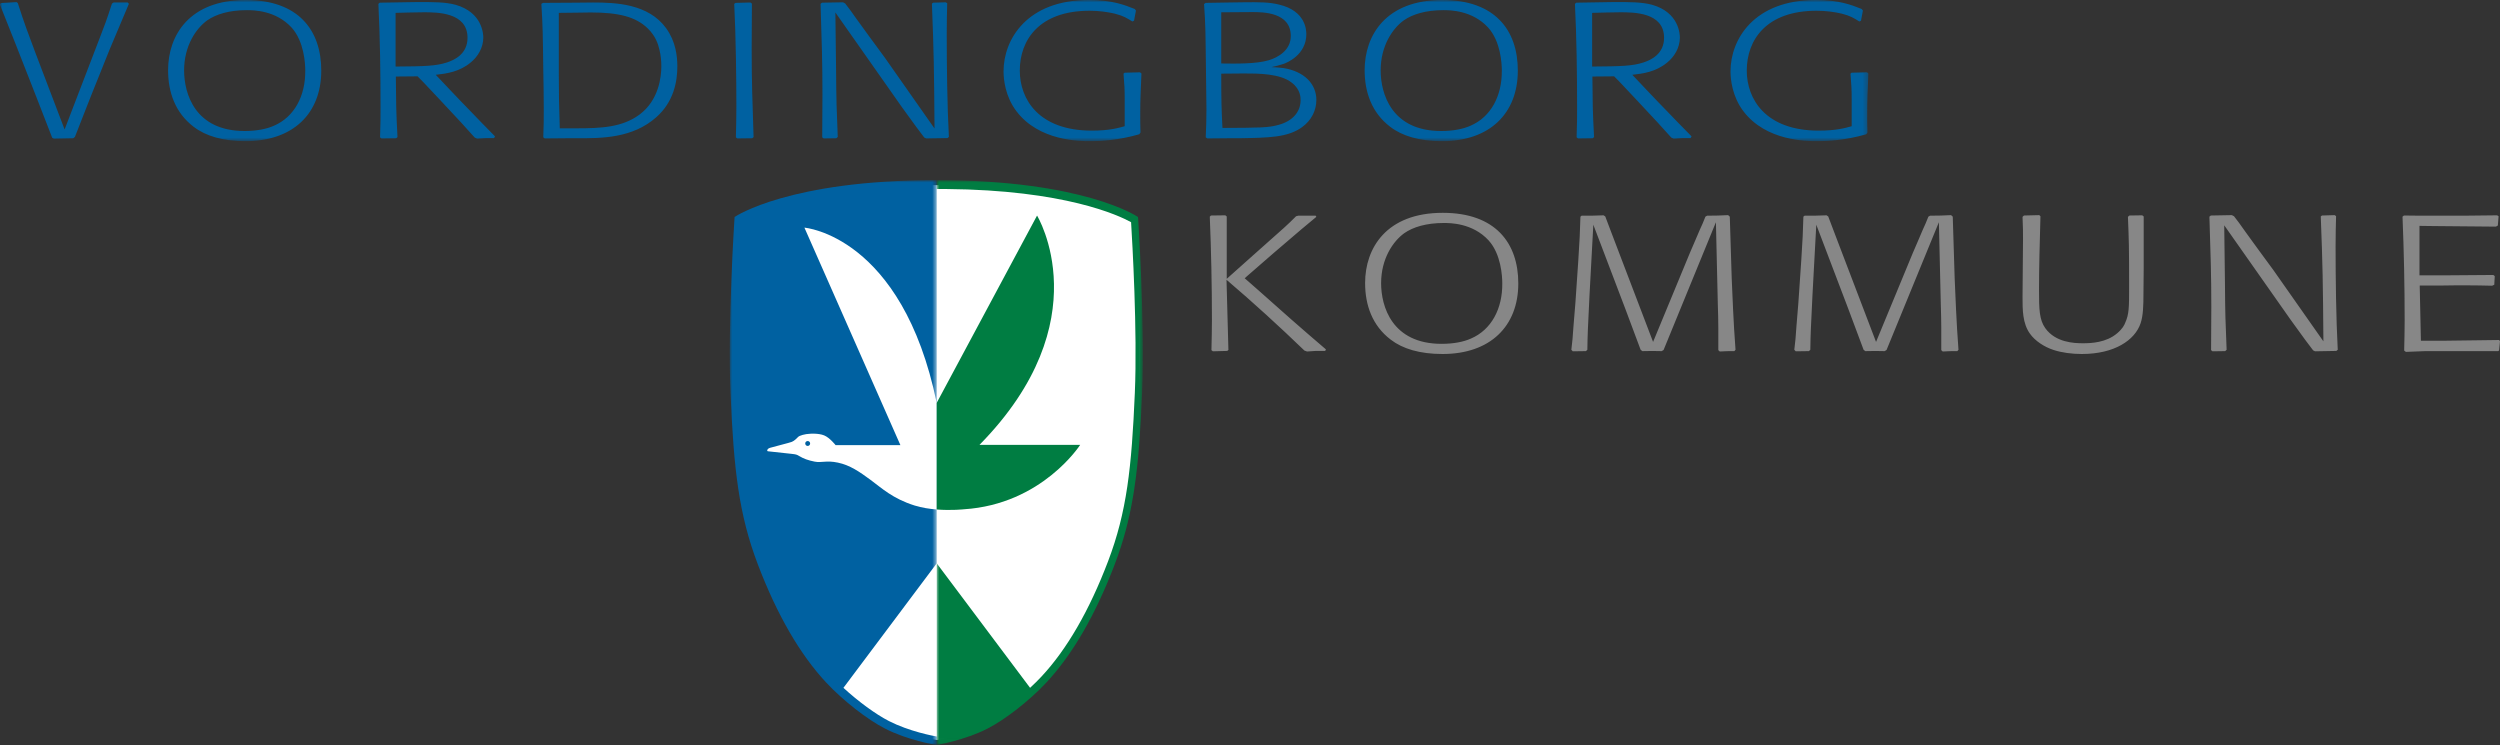 <svg xmlns="http://www.w3.org/2000/svg" xmlns:xlink="http://www.w3.org/1999/xlink" width="500" height="149" viewBox="0 0 500 149"><rect x="0" y="0" width="500" height="149" fill="#333333" stroke="none"/><defs><polygon id="a" points="0 0 41.431 0 41.431 112.969 0 112.969"/><polygon id="c" points="0 0 41.225 0 41.225 112.968 0 112.968"/><polygon id="e" points="0 0 373.679 0 373.679 28.233 0 28.233"/></defs><g fill="none" fill-rule="evenodd"><path fill="#FFF" d="M226.993,44.437 C226.993,44.437 226.982,44.432 226.98,44.429 C226.98,44.426 226.977,44.418 226.977,44.416 L226.969,44.271 L226.849,44.19 C226.747,44.119 216.142,37.024 187.549,37.024 L187.426,37.024 L187.426,37.024 L187.127,37.024 C158.537,37.024 147.929,44.119 147.827,44.19 L147.707,44.271 L147.699,44.416 C147.683,44.623 146.325,65.194 146.911,78.885 C147.547,93.784 148.51,102.618 152.274,112.509 C156.04,122.411 160.568,130.231 165.726,135.753 C169.024,139.283 173.777,142.998 177.287,144.792 C181.752,147.073 187.028,147.945 187.08,147.953 L187.426,148.008 C187.478,148 192.925,147.073 197.39,144.792 C200.899,142.998 205.655,139.283 208.95,135.756 C214.108,130.234 218.636,122.414 222.402,112.512 C224.088,108.08 225.211,103.86 225.996,99.212 C226.024,99.036 226.056,98.863 226.082,98.687 C226.145,98.306 226.205,97.923 226.263,97.534 C227.095,92.007 227.474,86.028 227.781,78.872 C228.372,65.042 226.993,44.437 226.993,44.437"/><g transform="translate(145.955 36.031)"><mask id="b" fill="#fff"><use xlink:href="#a"/></mask><path fill="#0061A1" d="M31.836,108.18 C29.177,106.822 25.675,104.241 22.731,101.536 L41.391,76.633 L41.391,0 L41.088,0 C11.984,0 1.188,7.221 1.081,7.295 L0.961,7.376 L0.953,7.523 C0.937,7.733 -0.447,28.674 0.149,42.61 C0.798,57.777 1.78,66.768 5.609,76.838 C9.443,86.916 14.049,94.875 19.302,100.497 C22.657,104.086 27.497,107.87 31.072,109.698 C35.612,112.016 40.986,112.904 41.038,112.914 L41.391,112.969 L41.431,111.281 C40.677,111.147 35.908,110.26 31.836,108.18" mask="url(#b)"/></g><line x1="187.356" x2="187.167" y1="59.783" y2="51.044" fill="#6A971F"/><path fill="#0061A1" d="M161.371,89.146 C161.617,89.146 161.818,88.946 161.818,88.697 C161.818,88.45 161.617,88.25 161.371,88.25 C161.125,88.25 160.923,88.45 160.923,88.697 C160.923,88.946 161.125,89.146 161.371,89.146"/><path fill="#FFF" d="M187.344,80.581 C180.414,47.08 160.884,45.528 160.884,45.528 L180.082,89.028 L167.119,89.028 C167.119,89.028 165.957,87.531 164.821,87.075 C163.682,86.618 162.044,86.749 162.044,86.749 C160.947,86.786 159.887,87.127 159.646,87.369 C159.408,87.61 158.895,88.156 158.382,88.364 C157.869,88.571 154.415,89.427 154.004,89.566 C153.593,89.703 153.491,89.874 153.457,90.044 C153.423,90.218 153.423,90.252 153.865,90.286 C154.31,90.32 158.28,90.766 158.28,90.766 C159.201,90.869 159.33,90.898 159.853,91.213 C160.709,91.728 161.601,92.066 162.931,92.326 C164.334,92.602 165.224,92.037 167.55,92.518 C169.987,93.019 171.929,94.369 174.12,95.984 C176.308,97.596 178.532,99.723 182.911,101.099 C184.345,101.548 185.902,101.785 187.344,101.897 L187.344,80.578 L187.344,80.581 Z"/><g transform="translate(187.346 36.032)"><mask id="d" fill="#fff"><use xlink:href="#c"/></mask><path fill="#007D42" d="M40.274,7.544 C40.274,7.544 40.263,7.539 40.261,7.536 C40.261,7.534 40.258,7.526 40.258,7.523 L40.25,7.376 L40.13,7.295 C40.022,7.221 29.229,0 0.123,0 L0,0 L0,1.77 L1.895,1.77 C25.594,1.969 36.377,7.032 38.871,8.405 C39.112,12.299 40.148,30.203 39.622,42.534 C38.983,57.506 38.018,66.366 34.275,76.207 C30.522,86.073 26.036,93.837 20.94,99.289 C20.249,100.029 19.48,100.785 18.671,101.531 L18.671,101.536 C4.918,83.2 0,76.633 0,76.633 L0,112.969 C0.052,112.959 5.598,112.016 10.139,109.695 C13.714,107.87 18.553,104.086 21.906,100.497 C27.159,94.875 31.765,86.916 35.599,76.838 C37.316,72.326 38.46,68.028 39.258,63.299 C39.29,63.12 39.318,62.942 39.347,62.766 C39.41,62.377 39.473,61.986 39.53,61.592 C40.378,55.965 40.763,49.881 41.075,42.597 C41.677,28.519 40.274,7.544 40.274,7.544" mask="url(#d)"/></g><path fill="#007D42" d="M195.9,88.97 C220.269,64.174 207.411,43.115 207.411,43.115 L187.345,80.565 L187.339,80.578 L187.339,101.897 C190.302,102.134 192.791,101.855 192.791,101.855 C208.416,100.858 216.035,88.97 216.035,88.97 L195.9,88.97 Z"/><mask id="f" fill="#fff"><use xlink:href="#e"/></mask><path fill="#0061A1" d="M14.977,27.39 L18.275,18.988 L22.004,9.705 L25.778,0.767 L25.54,0.499 L22.719,0.499 L22.386,0.727 C21.287,4.141 20.952,4.986 19.9,7.709 L12.922,25.894 L7.091,10.587 C5.419,6.137 4.94,4.871 3.553,0.612 L3.315,0.42 L0.161,0.612 L-0.03,0.882 L3.124,8.823 L7.186,19.179 L10.436,27.545 L10.771,27.734 L14.642,27.658 L14.977,27.39 Z M64.254,14.117 C64.254,6.021 59.666,0 49.15,0 C37.87,0 33.617,7.058 33.617,14.04 C33.617,18.452 35.051,22.556 38.731,25.358 C41.12,27.199 44.562,28.233 49.103,28.233 C58.614,28.233 64.254,22.711 64.254,14.117 L64.254,14.117 Z M61.053,14.117 C61.1,19.142 58.902,23.402 54.743,25.166 C53.358,25.778 51.398,26.201 48.912,26.201 C38.969,26.201 36.82,18.683 36.82,14.08 C36.82,9.167 39.21,5.677 41.455,4.065 C43.225,2.839 45.852,2.032 49.341,2.032 C50.634,2.032 55.125,2.032 58.329,5.522 C60.812,8.285 61.053,12.659 61.053,14.117 L61.053,14.117 Z M75.963,0.536 L75.678,0.767 C76.01,7.633 76.107,14.539 76.107,21.443 C76.107,23.63 76.107,24.82 76.01,27.466 L76.298,27.697 L79.214,27.658 L79.499,27.427 C79.214,22.097 79.214,20.639 79.167,15.306 L83.514,15.267 C84.137,15.881 84.422,16.149 87.866,19.833 C92.167,24.436 92.645,24.935 94.938,27.506 L95.417,27.734 C96.037,27.697 96.613,27.658 97.233,27.621 L98.812,27.621 L99.003,27.275 C98.189,26.469 94.603,22.787 93.889,22.02 C92.789,20.907 91.737,19.794 90.638,18.644 L87.149,14.959 C89.251,14.731 91.881,14.384 94.127,12.504 C95.511,11.394 96.66,9.59 96.66,7.518 C96.66,6.867 96.516,2.492 91.114,0.958 C89.107,0.42 86.861,0.383 82.847,0.42 L75.963,0.536 Z M79.117,2.571 C81.221,2.531 82.941,2.455 84.757,2.455 C87.435,2.455 93.504,2.455 93.504,7.557 C93.504,10.819 90.876,12.008 89.348,12.504 C87.196,13.195 84.998,13.274 79.117,13.31 L79.117,2.571 Z M108.608,0.575 L108.273,0.767 C108.561,5.562 108.561,6.407 108.655,13.886 C108.705,16.496 108.752,19.103 108.752,21.713 C108.752,24.013 108.752,25.051 108.655,27.466 L108.943,27.697 L113.387,27.658 L115.394,27.658 C120.317,27.658 126.531,27.658 131.262,23.438 C134.704,20.408 135.468,16.38 135.468,13.31 C135.468,11.162 135.136,8.285 133.223,5.638 C129.687,0.767 123.186,0.499 118.645,0.499 C117.451,0.499 116.255,0.536 115.059,0.536 L108.608,0.575 Z M111.762,2.571 L115.3,2.531 C116.255,2.531 117.211,2.492 118.166,2.492 C123.665,2.492 127.153,3.337 129.543,5.677 C131.168,7.25 131.645,8.899 131.885,9.936 C132.171,11.086 132.267,12.236 132.267,13.274 C132.267,15.306 131.789,20.062 127.871,22.939 C124.429,25.471 120.27,25.665 115.156,25.665 L111.953,25.665 C111.811,20.983 111.762,19.219 111.762,14.883 L111.762,2.571 Z M150.716,27.427 C150.475,20.14 150.334,16.304 150.334,9.705 C150.334,6.712 150.381,3.721 150.381,0.727 L150.093,0.499 L147.131,0.575 L146.845,0.767 C147.178,7.25 147.275,16.265 147.275,21.29 C147.275,23.746 147.227,25.279 147.178,27.466 L147.466,27.697 L150.428,27.658 L150.716,27.427 Z M189.776,27.39 C189.441,21.059 189.346,13.158 189.346,6.712 C189.346,4.257 189.393,2.647 189.441,0.651 L189.155,0.46 L186.622,0.536 L186.381,0.727 C186.766,10.587 186.813,13.694 186.907,25.702 L176.92,11.47 C174.577,8.285 172.711,5.753 171.23,3.681 C170.037,1.993 169.989,1.917 169.031,0.691 L168.602,0.46 L164.396,0.536 L164.109,0.767 C164.349,8.248 164.491,12.583 164.491,18.875 C164.491,21.75 164.444,24.588 164.444,27.466 L164.731,27.697 L167.265,27.658 L167.55,27.39 C167.312,21.406 167.265,20.6 167.215,13.886 C167.168,10.089 167.121,6.292 167.074,2.492 L180.312,21.33 C182.942,24.972 184.088,26.545 184.853,27.506 L185.235,27.697 L189.488,27.621 L189.776,27.39 Z M228.097,26.508 C228.047,25.242 228.047,23.977 228.047,22.711 C228.047,19.985 228.144,18.029 228.288,14.692 L228,14.463 L224.94,14.539 L224.702,14.731 C224.893,16.955 224.94,17.953 224.94,19.909 L224.94,22.173 L224.94,25.242 C223.697,25.586 221.931,26.125 218.345,26.125 C207.735,26.125 203.958,19.833 203.958,14.117 C203.958,8.017 207.832,2.148 217.916,2.148 C219.779,2.148 221.452,2.379 222.933,2.723 C224.752,3.183 225.419,3.645 226.472,4.296 L226.807,4.141 L227.189,2.109 L226.948,1.801 C224.94,0.998 222.457,0 217.772,0 C205.44,0 200.71,7.825 200.71,14.269 C200.71,15.881 201.043,19.295 203.291,22.249 C207.832,28.233 215.956,28.233 218.107,28.233 C220.067,28.233 223.603,28.081 227.856,26.852 L228.097,26.508 Z M245.732,0.499 L241.144,0.575 L240.809,0.806 C241.096,4.91 241.096,5.793 241.191,13.849 C241.191,16.496 241.288,19.142 241.288,21.789 C241.288,24.092 241.24,25.279 241.144,27.466 L241.479,27.697 L245.637,27.658 L247.692,27.658 C253.811,27.545 257.538,27.506 260.406,25.434 C262.317,24.053 263.272,22.057 263.272,19.985 C263.272,16.84 260.932,14.308 256.727,13.618 C255.913,13.502 255.101,13.463 254.287,13.426 C255.148,13.234 255.96,13.043 256.727,12.775 C257.394,12.544 261.265,10.971 261.265,6.827 C261.265,6.06 261.171,2.185 255.818,0.919 C253.858,0.42 251.898,0.42 248.553,0.46 L245.732,0.499 Z M244.488,25.586 C244.297,21.713 244.25,20.216 244.25,14.731 C245.781,14.731 247.31,14.692 248.791,14.692 C251.66,14.692 256.009,14.692 258.349,16.532 C260.118,17.877 260.118,19.526 260.118,20.025 C260.118,22.364 258.543,24.205 255.721,24.972 C253.667,25.55 252.042,25.55 244.488,25.586 L244.488,25.586 Z M244.25,2.455 L244.776,2.455 C245.446,2.455 250.129,2.416 250.416,2.416 C252.568,2.416 258.158,2.416 258.158,7.211 C258.158,10.012 255.674,11.47 253.761,12.045 C251.181,12.812 247.119,12.735 244.25,12.696 L244.25,2.455 Z M303.564,14.117 C303.564,6.021 298.976,0 288.46,0 C277.18,0 272.927,7.058 272.927,14.04 C272.927,18.452 274.361,22.556 278.041,25.358 C280.431,27.199 283.872,28.233 288.413,28.233 C297.924,28.233 303.564,22.711 303.564,14.117 L303.564,14.117 Z M300.363,14.117 C300.41,19.142 298.212,23.402 294.053,25.166 C292.666,25.778 290.708,26.201 288.222,26.201 C278.279,26.201 276.131,18.683 276.131,14.08 C276.131,9.167 278.52,5.677 280.766,4.065 C282.535,2.839 285.163,2.032 288.651,2.032 C289.942,2.032 294.435,2.032 297.639,5.522 C300.125,8.285 300.363,12.659 300.363,14.117 L300.363,14.117 Z M315.274,0.536 L314.988,0.767 C315.321,7.633 315.418,14.539 315.418,21.443 C315.418,23.63 315.418,24.82 315.321,27.466 L315.609,27.697 L318.524,27.658 L318.812,27.427 C318.524,22.097 318.524,20.639 318.477,15.306 L322.827,15.267 C323.447,15.881 323.735,16.149 327.174,19.833 C331.477,24.436 331.953,24.935 334.248,27.506 L334.727,27.734 C335.348,27.697 335.921,27.658 336.544,27.621 L338.122,27.621 L338.313,27.275 C337.499,26.469 333.913,22.787 333.196,22.02 C332.097,20.907 331.048,19.794 329.948,18.644 L326.46,14.959 C328.561,14.731 331.189,14.384 333.437,12.504 C334.822,11.394 335.971,9.59 335.971,7.518 C335.971,6.867 335.827,2.492 330.425,0.958 C328.417,0.42 326.172,0.383 322.157,0.42 L315.274,0.536 Z M318.427,2.571 C320.532,2.531 322.251,2.455 324.067,2.455 C326.745,2.455 332.814,2.455 332.814,7.557 C332.814,10.819 330.186,12.008 328.658,12.504 C326.507,13.195 324.308,13.274 318.427,13.31 L318.427,2.571 Z M373.488,26.508 C373.441,25.242 373.441,23.977 373.441,22.711 C373.441,19.985 373.538,18.029 373.679,14.692 L373.394,14.463 L370.335,14.539 L370.096,14.731 C370.287,16.955 370.335,17.953 370.335,19.909 L370.335,22.173 L370.335,25.242 C369.091,25.586 367.325,26.125 363.739,26.125 C353.129,26.125 349.352,19.833 349.352,14.117 C349.352,8.017 353.223,2.148 363.31,2.148 C365.173,2.148 366.846,2.379 368.327,2.723 C370.143,3.183 370.814,3.645 371.866,4.296 L372.198,4.141 L372.58,2.109 L372.342,1.801 C370.335,0.998 367.851,0 363.166,0 C350.834,0 346.102,7.825 346.102,14.269 C346.102,15.881 346.437,19.295 348.682,22.249 C353.223,28.233 361.35,28.233 363.501,28.233 C365.459,28.233 368.997,28.081 373.25,26.852 L373.488,26.508 Z" mask="url(#f)"/><path fill="#878787" d="M245.683,69.994 L245.301,55.953 C250.702,60.556 255.864,65.275 260.881,70.109 L261.407,70.301 C261.98,70.261 262.556,70.225 263.129,70.185 L265.04,70.185 L265.184,69.878 C260.596,65.966 256.055,61.977 251.561,57.949 L248.933,55.646 L254.62,50.699 C260.355,45.786 260.978,45.25 263.27,43.37 L263.129,43.139 L259.64,43.139 L259.208,43.255 C257.536,44.943 256.963,45.442 251.802,50.008 L245.348,55.762 L245.348,43.294 L245.062,43.063 L242.194,43.102 L241.956,43.331 C242.241,50.2 242.385,57.103 242.385,63.97 C242.385,66.081 242.338,67.462 242.288,70.033 L242.576,70.261 L245.444,70.185 L245.683,69.994 Z M303.659,56.683 C303.659,48.588 299.071,42.564 288.555,42.564 C277.275,42.564 273.022,49.622 273.022,56.604 C273.022,61.018 274.456,65.123 278.136,67.922 C280.526,69.763 283.967,70.8 288.508,70.8 C298.019,70.8 303.659,65.275 303.659,56.683 L303.659,56.683 Z M300.456,56.683 C300.505,61.706 298.307,65.966 294.148,67.73 C292.761,68.345 290.801,68.767 288.317,68.767 C278.374,68.767 276.223,61.247 276.223,56.644 C276.223,51.733 278.615,48.244 280.861,46.631 C282.63,45.403 285.258,44.599 288.746,44.599 C290.037,44.599 294.53,44.599 297.731,48.089 C300.218,50.851 300.456,55.223 300.456,56.683 L300.456,56.683 Z M347.105,69.957 C346.676,64.393 346.485,58.831 346.341,55.646 L345.959,43.331 L345.624,43.026 C343.854,43.102 343.281,43.139 341.418,43.139 L341.083,43.331 C340.748,44.213 340.319,45.211 339.984,45.901 C339.696,46.631 338.261,49.893 337.976,50.583 L330.616,68.384 L323.254,49.087 C322.252,46.4 321.103,43.486 321.056,43.294 L320.721,43.063 C318.713,43.139 318.378,43.139 316.324,43.139 L316.086,43.331 C315.989,46.899 315.942,47.438 315.656,52.156 L315.081,60.556 C314.939,62.09 314.843,63.663 314.699,65.199 C314.555,67.384 314.46,68.497 314.269,69.957 L314.555,70.261 C315.798,70.225 316.277,70.225 317.185,70.225 L317.47,69.957 C317.52,66.656 317.567,65.889 317.902,59.023 L318.666,44.943 L325.071,61.785 C325.979,64.201 326.17,64.739 327.939,69.458 L328.13,69.957 L328.465,70.225 C330.329,70.185 330.616,70.185 332.336,70.225 L332.718,69.994 C333.673,67.654 335.204,63.894 336.16,61.591 L343.184,44.444 L343.566,60.94 C343.616,62.628 343.663,64.009 343.663,65.543 L343.663,70.033 L343.951,70.301 C345.192,70.225 345.527,70.225 346.867,70.225 L347.105,69.957 Z M391.697,69.957 C391.268,64.393 391.077,58.831 390.933,55.646 L390.551,43.331 L390.216,43.026 C388.446,43.102 387.873,43.139 386.01,43.139 L385.675,43.331 C385.34,44.213 384.911,45.211 384.576,45.901 C384.29,46.631 382.856,49.893 382.568,50.583 L375.209,68.384 L367.846,49.087 C366.844,46.4 365.698,43.486 365.648,43.294 L365.316,43.063 C363.308,43.139 362.973,43.139 360.916,43.139 L360.678,43.331 C360.584,46.899 360.534,47.438 360.249,52.156 L359.675,60.556 C359.531,62.09 359.435,63.663 359.293,65.199 C359.149,67.384 359.053,68.497 358.861,69.957 L359.149,70.261 C360.393,70.225 360.869,70.225 361.777,70.225 L362.065,69.957 C362.112,66.656 362.159,65.889 362.494,59.023 L363.258,44.943 L369.663,61.785 C370.571,64.201 370.765,64.739 372.531,69.458 L372.722,69.957 L373.057,70.225 C374.921,70.185 375.209,70.185 376.928,70.225 L377.31,69.994 C378.268,67.654 379.797,63.894 380.752,61.591 L387.779,44.444 L388.161,60.94 C388.208,62.628 388.255,64.009 388.255,65.543 L388.255,70.033 L388.543,70.301 C389.786,70.225 390.121,70.225 391.459,70.225 L391.697,69.957 Z M428.453,43.063 L425.87,43.102 L425.585,43.37 C425.776,48.128 425.823,49.163 425.823,57.219 C425.823,61.517 425.823,62.859 425.012,64.624 C424.868,65.007 424.486,65.774 423.433,66.656 C421.235,68.536 418.225,68.652 416.6,68.652 C414.783,68.652 411.104,68.497 409.047,65.622 C407.853,63.933 407.803,61.861 407.803,57.988 C407.803,53.306 407.947,48.627 408.091,43.255 L407.853,43.026 L404.794,43.102 L404.506,43.37 C404.603,45.557 404.603,46.44 404.603,47.936 L404.506,59.406 C404.506,61.977 404.506,64.661 405.987,66.732 C406.992,68.153 408.808,69.379 410.719,69.994 C412.344,70.532 414.401,70.8 416.359,70.8 C422.907,70.8 426.972,68.037 428.118,64.661 C428.642,63.127 428.691,60.979 428.691,58.792 L428.738,53.729 L428.738,43.294 L428.453,43.063 Z M467.549,69.957 C467.214,63.626 467.117,55.722 467.117,49.278 C467.117,46.823 467.167,45.211 467.214,43.218 L466.926,43.026 L464.395,43.102 L464.155,43.294 C464.537,53.154 464.586,56.26 464.681,68.268 L454.691,54.036 C452.351,50.851 450.485,48.32 449.004,46.248 C447.81,44.56 447.76,44.483 446.805,43.255 L446.376,43.026 L442.17,43.102 L441.882,43.331 C442.12,50.812 442.264,55.147 442.264,61.439 C442.264,64.317 442.217,67.155 442.217,70.033 L442.505,70.261 L445.036,70.225 L445.324,69.957 C445.086,63.97 445.036,63.166 444.989,56.452 C444.942,52.655 444.895,48.856 444.845,45.059 L458.085,63.894 C460.713,67.538 461.862,69.111 462.626,70.07 L463.008,70.261 L467.261,70.185 L467.549,69.957 Z M499.812,70.109 L500,68.229 L499.812,68.001 L488.34,68.153 L484.182,68.153 L483.943,57.103 L488.482,57.103 C490.107,57.067 491.732,57.067 493.358,57.067 C495.271,57.067 496.511,57.103 498.424,57.143 L498.854,56.951 L498.95,55.223 L498.663,54.995 L488.626,55.071 L483.894,55.071 L483.894,45.174 L486.618,45.211 L499.189,45.326 L499.571,45.098 L499.715,43.255 L499.427,43.063 L492.69,43.139 L484.134,43.139 L480.787,43.102 L480.502,43.331 C480.787,50.276 480.931,57.219 480.931,64.164 C480.931,66.197 480.884,67.654 480.837,70.109 L481.169,70.377 L485.043,70.225 L499.621,70.225 L499.812,70.109 Z"/><path fill="#0061A1" d="M161.535,89.191 C161.807,89.191 162.027,88.97 162.027,88.697 C162.027,88.424 161.807,88.206 161.535,88.206 C161.263,88.206 161.043,88.424 161.043,88.697 C161.043,88.97 161.263,89.191 161.535,89.191"/></g></svg>